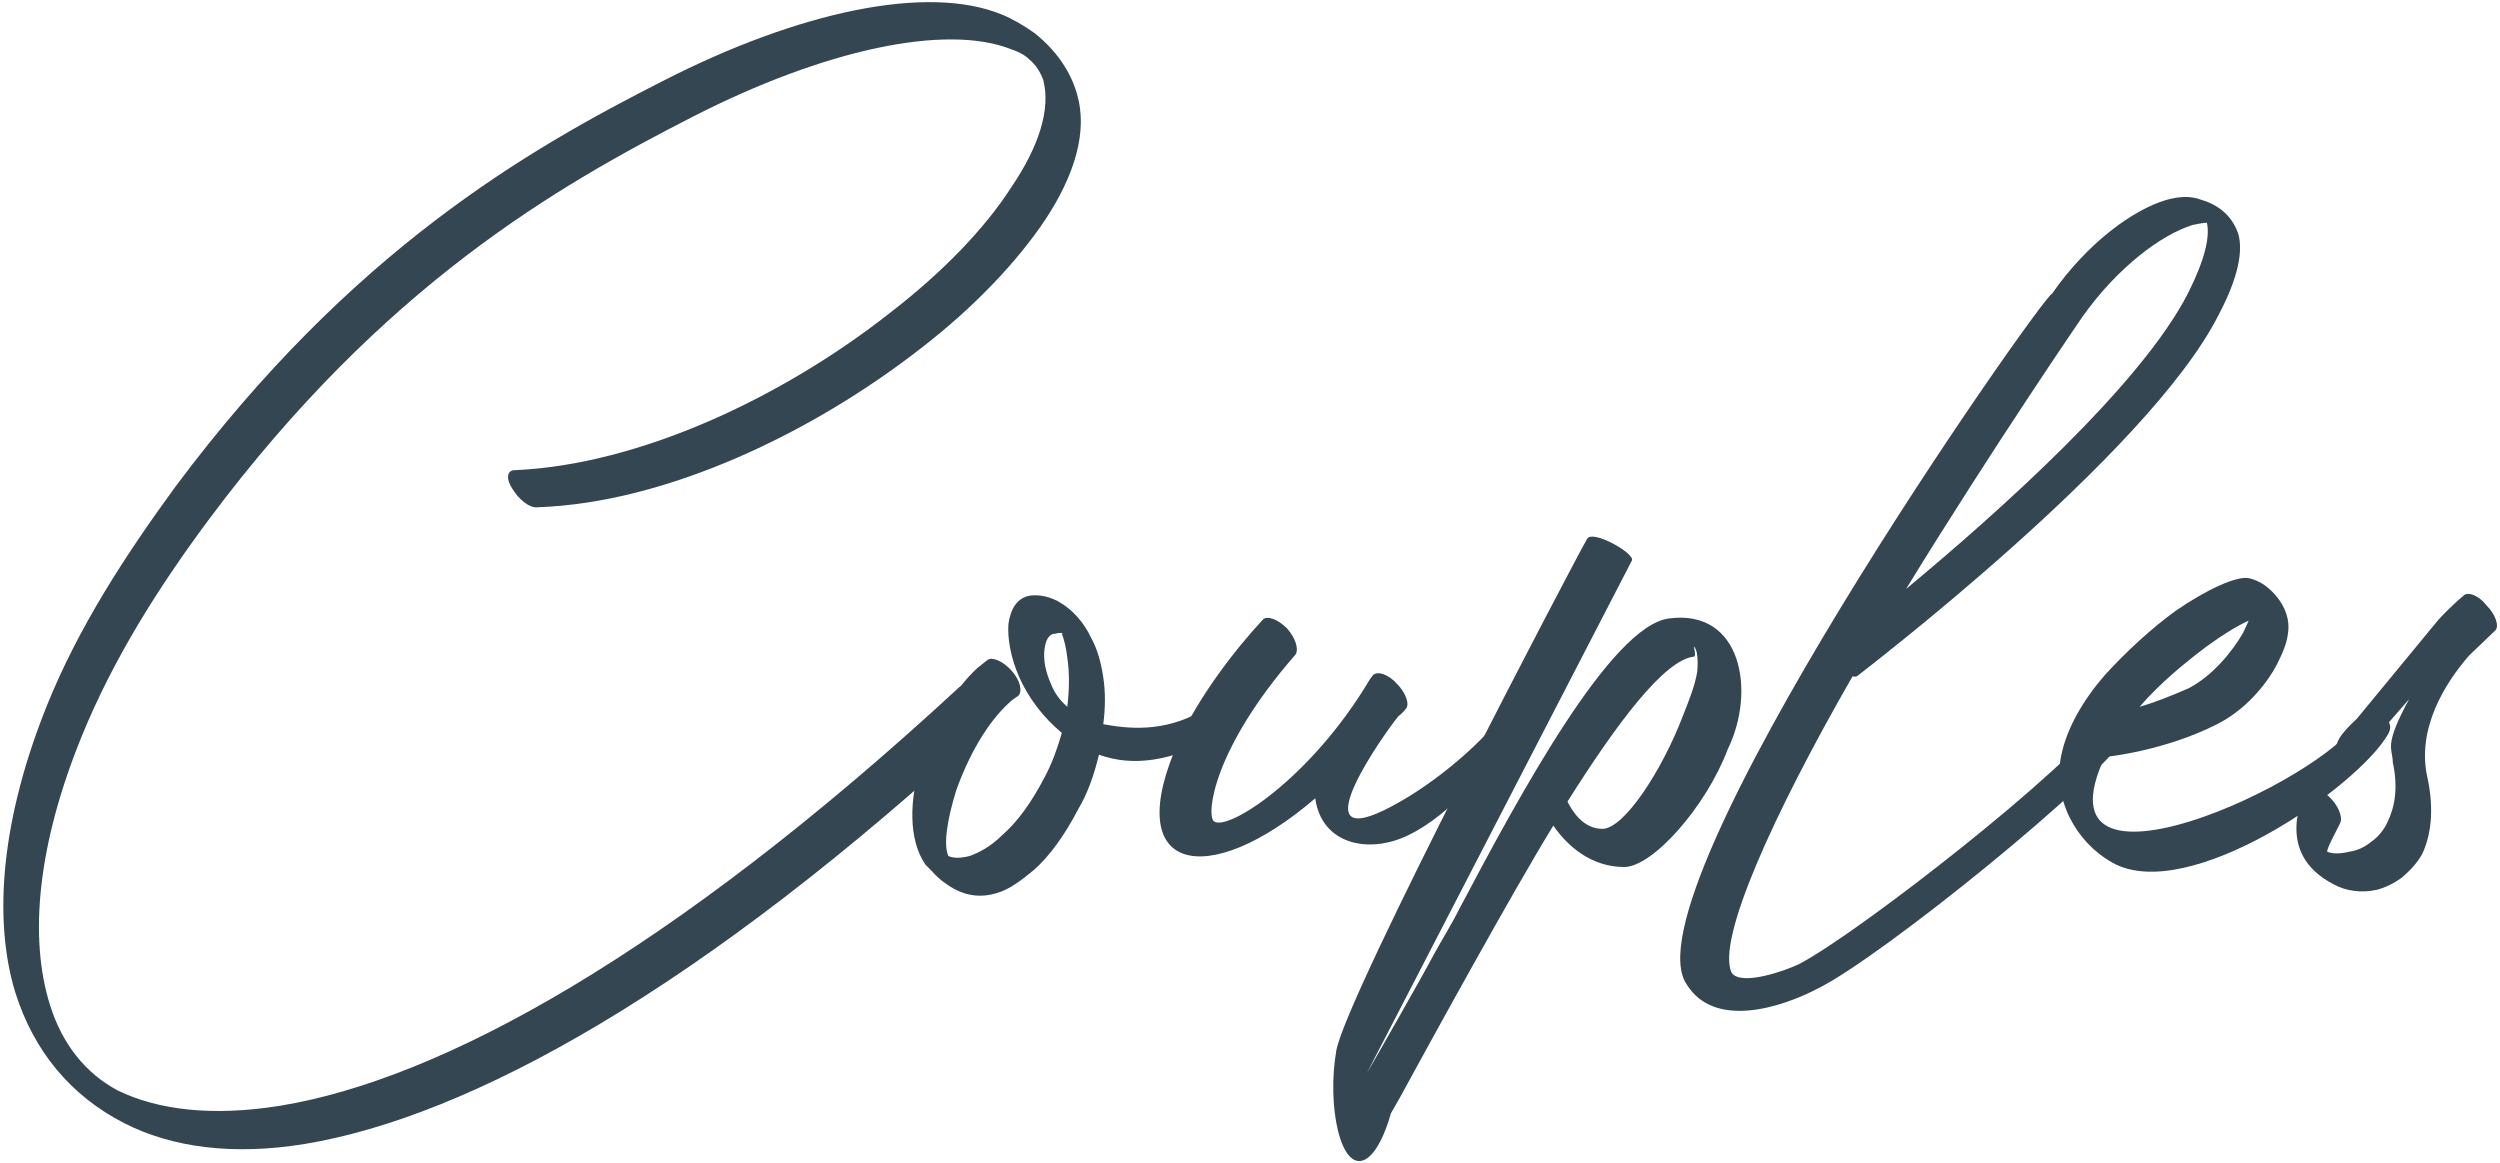<svg width="688" height="320" viewBox="0 0 688 320" fill="none" xmlns="http://www.w3.org/2000/svg">
<path d="M650.697 206.501C649.497 207.701 645.897 209.501 643.497 207.101C641.097 204.401 647.397 199.001 648.597 197.801L671.097 170.501C674.997 166.301 677.997 163.901 677.997 163.901C679.197 162.701 682.197 163.901 684.297 166.601C686.697 169.001 687.897 172.301 686.697 173.501L679.497 180.401C673.197 187.601 664.797 200.501 668.097 214.301C669.897 223.001 668.997 229.901 666.597 235.001C665.097 237.701 662.997 239.801 660.897 241.601C658.797 243.101 656.397 244.301 653.997 244.901C649.797 245.801 645.597 245.201 642.297 243.401C625.197 234.701 634.497 217.901 634.497 217.601C635.397 216.101 638.097 216.701 640.797 219.101C643.497 221.501 644.697 224.801 644.097 226.301C644.097 226.601 639.897 234.101 640.497 234.401C641.697 235.001 644.097 235.001 646.497 234.401C648.597 234.101 650.697 233.201 652.497 231.701C654.297 230.501 656.097 228.401 656.997 226.301C659.097 222.101 659.997 216.701 658.497 209.801C658.497 205.901 655.797 205.601 662.997 192.401L650.697 206.501Z" fill="#344651"/>
<path d="M588.835 194.5C593.035 193.3 597.535 191.5 602.335 189.4C608.635 186.1 614.035 179.8 617.335 174.1C617.935 172.9 618.235 172 618.835 170.8C615.535 172.3 611.635 174.7 607.135 178C601.135 182.5 594.235 188.2 588.835 194.5ZM610.135 199.3C596.035 206.5 580.135 208.3 579.235 208.3C558.835 252.1 639.835 214.9 649.135 198.1C650.035 196.3 653.035 194.2 655.735 196.6C658.135 199 658.135 200.2 657.235 202C648.835 216.7 602.035 249.1 581.335 237.4C571.135 231.7 564.835 219.7 567.235 208C568.735 200.5 573.235 192.7 579.235 185.8C585.235 179.2 592.135 172.9 598.735 168.1C607.435 162.1 615.535 158.5 618.835 159.1C621.535 159.7 623.935 161.2 626.035 163.6C629.035 166.9 630.235 170.8 629.635 174.4C629.335 177.1 628.135 179.8 626.635 182.8C623.335 189.1 617.335 195.7 610.135 199.3Z" fill="#344651"/>
<path d="M578.538 197.5C579.138 196.6 580.338 194.8 582.738 196.6C585.138 198.1 586.638 200.5 586.038 201.4C578.538 214.3 517.938 263.2 500.538 271.9C489.738 277.6 471.738 283 464.238 271C446.538 246.1 562.038 81.4 564.738 80.8C574.338 67.001 586.938 57.7 596.238 55.001C599.538 54.1 602.838 53.8 605.838 55.001C610.938 56.501 614.538 59.8 616.038 64.6C617.238 69.1 616.038 76.3 610.638 86.501C591.438 124.9 511.338 185.8 511.038 186.1C510.738 186.1 510.438 186.4 509.838 186.1C487.938 224.2 472.338 258.7 476.538 267.7C479.238 271.6 492.138 266.8 495.138 265.3C512.238 256.3 571.038 210.1 578.538 197.5ZM573.138 87.1C573.138 87.1 548.838 122.5 524.538 162.1C549.438 141.4 589.338 106 602.238 80.501C606.738 71.501 608.238 65.201 607.338 61.3C606.438 61.3 604.938 61.6 603.438 61.901C594.738 64.6 582.738 73.6 573.138 87.1Z" fill="#344651"/>
<path d="M376.172 295.301C377.972 292.301 391.472 268.601 394.472 262.901C396.572 259.001 399.272 254.801 401.672 250.001C418.472 218.201 443.372 172.301 459.272 170.201C479.372 167.501 483.272 190.301 475.472 206.201C469.472 222.101 454.772 238.601 446.972 238.601C437.972 238.601 431.372 232.901 427.472 227.201C416.072 245.801 394.172 285.701 385.172 302.201L382.772 306.401C381.272 311.801 378.872 317.201 375.872 319.001C368.972 322.901 365.072 304.301 367.772 289.001C370.772 273.401 434.072 152.801 436.772 148.301C438.272 145.601 450.272 152.501 449.072 154.301L376.172 295.301ZM466.172 180.701C458.072 181.601 445.172 198.701 431.372 220.601C432.572 223.001 435.572 228.101 440.972 228.101C446.972 228.101 457.472 211.901 463.172 196.901C464.972 192.401 466.472 188.501 467.072 184.901C467.372 181.601 467.072 179.201 466.472 178.301C465.572 176.801 467.072 180.401 466.172 180.701Z" fill="#344651"/>
<path d="M347.554 170.5C348.754 169.3 351.754 170.5 354.154 172.9C356.554 175.6 357.454 178.6 356.554 180.1C333.754 206.2 331.954 224.2 334.054 226C337.654 229 360.754 214.3 376.954 187L377.854 185.8C379.054 184.6 382.054 185.5 384.454 188.2C386.854 190.6 388.054 193.9 386.854 195.1C386.854 195.1 386.254 196 384.754 197.2C380.854 202 358.354 233.8 380.854 223C392.554 217.3 406.354 206.2 414.154 196C415.354 194.5 416.554 191.5 419.254 194.2C421.654 196.6 420.154 198.4 418.954 199.6C410.854 210.1 399.454 224.2 387.454 229.9C376.954 235 363.754 232.6 361.954 219.7C332.254 245.2 307.954 240.4 324.454 203.8C329.854 191.8 339.754 178.9 347.554 170.5Z" fill="#344651"/>
<path d="M271.821 181.601C273.021 180.701 276.021 181.901 278.421 184.601C280.821 187.301 281.421 190.301 280.221 191.501C279.321 192.101 278.421 192.701 277.821 193.301C271.521 199.001 266.421 208.301 263.121 217.601C260.721 225.401 259.521 232.601 261.021 235.601C262.521 236.201 264.321 236.201 266.721 235.601C269.421 234.701 272.721 232.901 275.721 229.901C279.921 226.301 283.821 220.901 287.421 214.001C289.521 210.101 291.021 205.901 292.221 201.701C286.821 197.201 282.921 191.801 280.521 186.401C278.121 181.001 277.221 175.601 277.521 171.701C278.121 167.501 279.921 164.501 283.521 163.901C286.221 163.601 288.621 164.201 291.021 165.401C294.921 167.501 298.221 171.101 300.321 175.601C302.121 178.901 303.021 182.501 303.621 186.401C304.221 190.301 304.221 194.801 303.621 199.301C310.221 200.501 320.121 201.701 330.621 195.701C332.121 194.801 333.621 193.601 336.021 196.301C338.121 199.001 337.821 201.101 336.321 202.001C322.221 209.801 311.721 211.001 302.421 207.701C301.221 212.801 299.421 218.201 296.721 222.701C293.121 229.601 288.921 235.601 284.421 239.501C280.821 242.501 277.521 244.901 274.221 245.801C270.321 247.001 266.421 246.701 262.521 244.601C260.421 243.401 258.321 241.901 256.521 239.801C255.921 239.201 255.321 238.601 254.721 238.001C249.921 231.101 250.221 220.001 253.521 209.501C256.821 199.601 262.521 189.701 269.121 183.701C270.021 183.101 270.921 182.201 271.821 181.601ZM293.721 194.501C294.321 189.701 294.321 184.901 293.721 181.001C293.421 178.301 292.821 175.901 292.221 174.401C291.921 174.401 292.521 174.401 292.521 174.401C292.221 174.101 291.321 174.101 290.421 174.401C288.621 174.401 287.721 176.201 287.421 178.901C287.121 181.601 287.721 184.901 289.221 188.201C290.121 190.601 291.621 192.701 293.721 194.501Z" fill="#344651"/>
<path d="M147.9 139.6C145.8 139.9 142.8 137.5 141 134.5C139.2 131.8 139.5 129.4 141.6 129.4C176.1 127.9 215.4 109.3 244.8 86.2C259.2 75.1 270.9 63.1 278.4 51.4C285.9 40.3 289.2 30.1 287.1 22C286.2 19.6 285 17.8 283.2 16.3C282 15.1 280.2 14.2 278.4 13.6C260.4 6.4 226.8 13.6 190.5 32.2C153.6 51.1 105.6 78.4 57.3 143.2C43.5 161.8 31.2 181.3 22.5 202.6C10.5 232 7.8 257.8 13.8 276.7C17.1 287.2 23.4 295.3 32.4 300.1C43.5 305.5 58.5 307.3 77.1 304.3C121.2 297.1 184.5 262.6 264 189.1C265.2 188.2 268.2 189.4 270.6 191.8C273 194.5 273.9 197.5 272.7 198.7C192.6 272.8 129 307.3 84 314.8C63.9 318.1 47.1 315.7 34.2 309.1C19.5 301.6 9.3 289.3 4.2 273.1C-2.1 252.4 0.6 224.8 12.9 194.2C21.6 172.6 34.5 152.8 48.3 133.9C96.9 68.8 145.2 41.2 182.4 22.3C219.9 3.1 255.3 -4.4 275.7 4C278.7 5.2 281.7 7 284.7 9.1C290.7 13.9 294.6 19.6 296.4 25.9C299.4 36.1 295.8 48.1 287.7 60.4C279.9 72.1 267.9 84.7 253.5 95.8C223.5 119.2 183.3 138.4 147.9 139.6Z" fill="#344651"/>
</svg>
